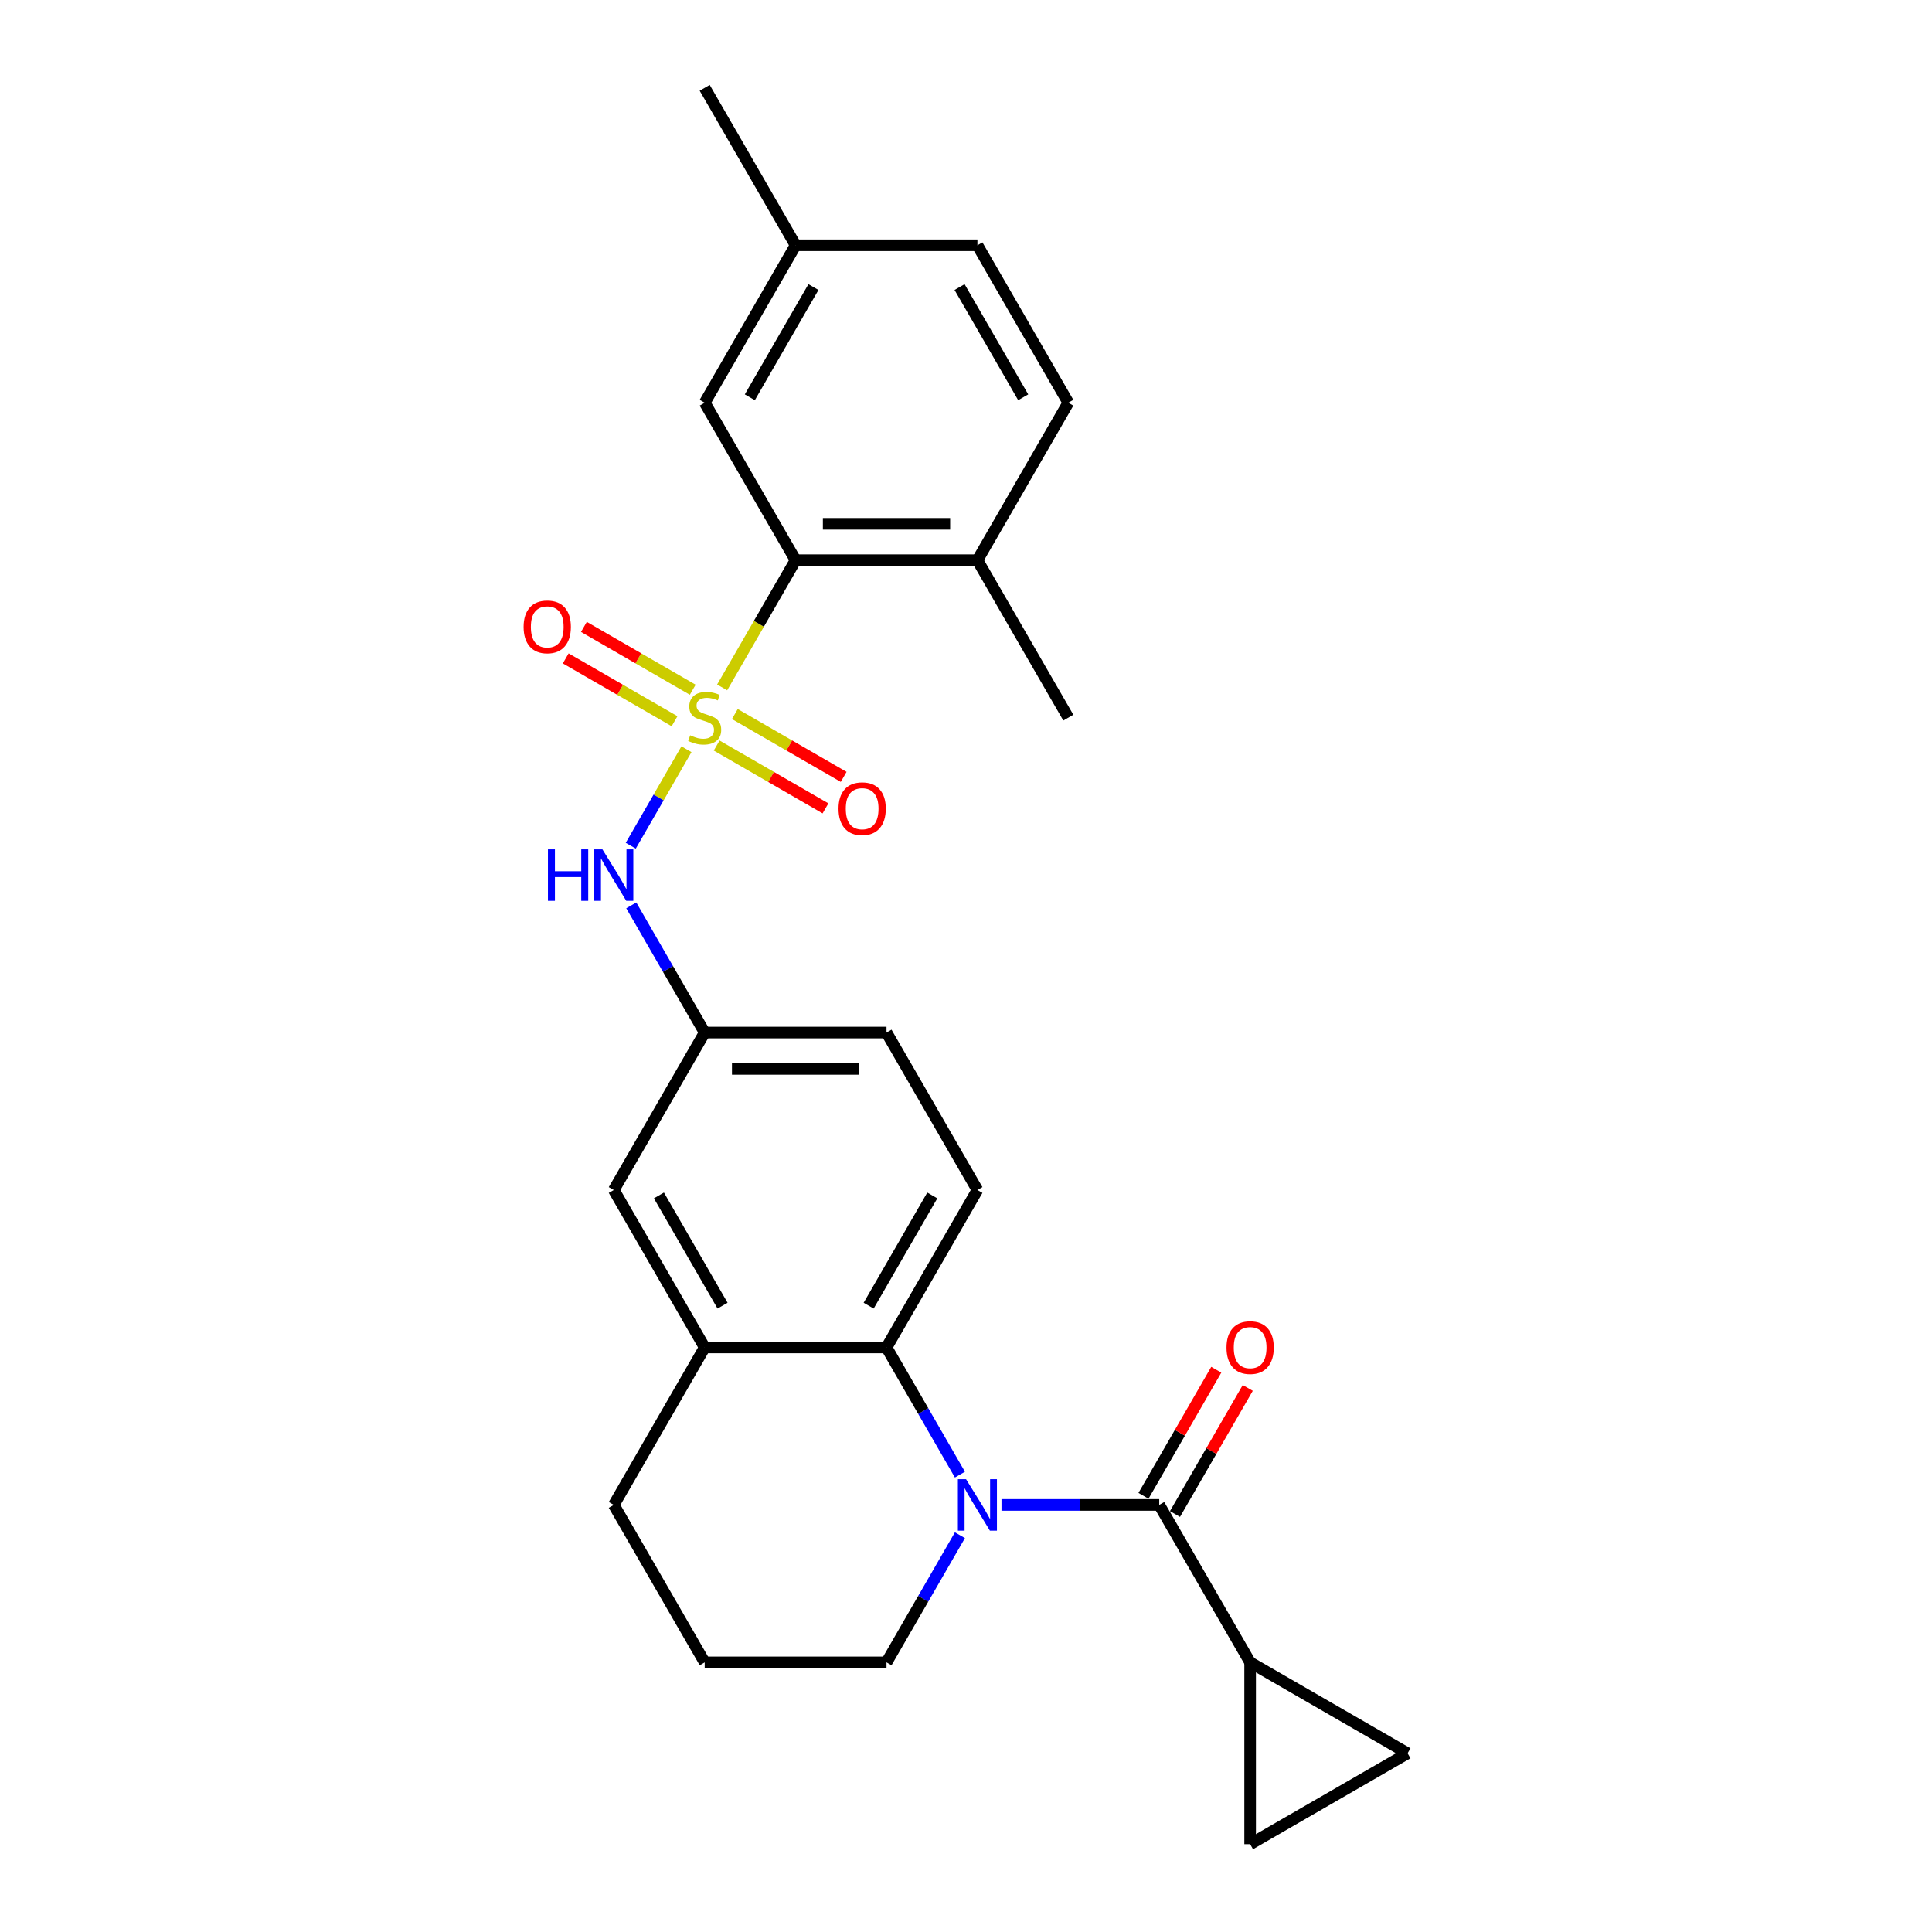 <?xml version='1.0' encoding='iso-8859-1'?>
<svg version='1.1' baseProfile='full'
              xmlns='http://www.w3.org/2000/svg'
                      xmlns:rdkit='http://www.rdkit.org/xml'
                      xmlns:xlink='http://www.w3.org/1999/xlink'
                  xml:space='preserve'
width='1000px' height='1000px' viewBox='0 0 1000 1000'>
<!-- END OF HEADER -->
<rect style='opacity:1.0;fill:#FFFFFF;stroke:none' width='1000' height='1000' x='0' y='0'> </rect>
<path class='bond-3' d='M 373.78,355.808 L 392.791,322.879' style='fill:none;fill-rule:evenodd;stroke:#CCCC00;stroke-width:6px;stroke-linecap:butt;stroke-linejoin:miter;stroke-opacity:1' />
<path class='bond-3' d='M 392.791,322.879 L 411.803,289.95' style='fill:none;fill-rule:evenodd;stroke:#000000;stroke-width:6px;stroke-linecap:butt;stroke-linejoin:miter;stroke-opacity:1' />
<path class='bond-4' d='M 355.307,387.804 L 340.891,412.772' style='fill:none;fill-rule:evenodd;stroke:#CCCC00;stroke-width:6px;stroke-linecap:butt;stroke-linejoin:miter;stroke-opacity:1' />
<path class='bond-4' d='M 340.891,412.772 L 326.476,437.741' style='fill:none;fill-rule:evenodd;stroke:#0000FF;stroke-width:6px;stroke-linecap:butt;stroke-linejoin:miter;stroke-opacity:1' />
<path class='bond-9' d='M 370.942,385.89 L 399.106,402.151' style='fill:none;fill-rule:evenodd;stroke:#CCCC00;stroke-width:6px;stroke-linecap:butt;stroke-linejoin:miter;stroke-opacity:1' />
<path class='bond-9' d='M 399.106,402.151 L 427.271,418.412' style='fill:none;fill-rule:evenodd;stroke:#FF0000;stroke-width:6px;stroke-linecap:butt;stroke-linejoin:miter;stroke-opacity:1' />
<path class='bond-9' d='M 380.352,369.59 L 408.517,385.851' style='fill:none;fill-rule:evenodd;stroke:#CCCC00;stroke-width:6px;stroke-linecap:butt;stroke-linejoin:miter;stroke-opacity:1' />
<path class='bond-9' d='M 408.517,385.851 L 436.681,402.112' style='fill:none;fill-rule:evenodd;stroke:#FF0000;stroke-width:6px;stroke-linecap:butt;stroke-linejoin:miter;stroke-opacity:1' />
<path class='bond-10' d='M 358.557,357.007 L 330.393,340.746' style='fill:none;fill-rule:evenodd;stroke:#CCCC00;stroke-width:6px;stroke-linecap:butt;stroke-linejoin:miter;stroke-opacity:1' />
<path class='bond-10' d='M 330.393,340.746 L 302.228,324.485' style='fill:none;fill-rule:evenodd;stroke:#FF0000;stroke-width:6px;stroke-linecap:butt;stroke-linejoin:miter;stroke-opacity:1' />
<path class='bond-10' d='M 349.147,373.307 L 320.982,357.046' style='fill:none;fill-rule:evenodd;stroke:#CCCC00;stroke-width:6px;stroke-linecap:butt;stroke-linejoin:miter;stroke-opacity:1' />
<path class='bond-10' d='M 320.982,357.046 L 292.818,340.785' style='fill:none;fill-rule:evenodd;stroke:#FF0000;stroke-width:6px;stroke-linecap:butt;stroke-linejoin:miter;stroke-opacity:1' />
<path class='bond-0' d='M 496.857,763.263 L 477.857,730.352' style='fill:none;fill-rule:evenodd;stroke:#0000FF;stroke-width:6px;stroke-linecap:butt;stroke-linejoin:miter;stroke-opacity:1' />
<path class='bond-0' d='M 477.857,730.352 L 458.856,697.442' style='fill:none;fill-rule:evenodd;stroke:#000000;stroke-width:6px;stroke-linecap:butt;stroke-linejoin:miter;stroke-opacity:1' />
<path class='bond-1' d='M 518.369,778.941 L 559.192,778.941' style='fill:none;fill-rule:evenodd;stroke:#0000FF;stroke-width:6px;stroke-linecap:butt;stroke-linejoin:miter;stroke-opacity:1' />
<path class='bond-1' d='M 559.192,778.941 L 600.015,778.941' style='fill:none;fill-rule:evenodd;stroke:#000000;stroke-width:6px;stroke-linecap:butt;stroke-linejoin:miter;stroke-opacity:1' />
<path class='bond-18' d='M 496.857,794.619 L 477.857,827.529' style='fill:none;fill-rule:evenodd;stroke:#0000FF;stroke-width:6px;stroke-linecap:butt;stroke-linejoin:miter;stroke-opacity:1' />
<path class='bond-18' d='M 477.857,827.529 L 458.856,860.439' style='fill:none;fill-rule:evenodd;stroke:#000000;stroke-width:6px;stroke-linecap:butt;stroke-linejoin:miter;stroke-opacity:1' />
<path class='bond-5' d='M 600.015,778.941 L 647.069,860.439' style='fill:none;fill-rule:evenodd;stroke:#000000;stroke-width:6px;stroke-linecap:butt;stroke-linejoin:miter;stroke-opacity:1' />
<path class='bond-13' d='M 608.165,783.646 L 627.003,751.018' style='fill:none;fill-rule:evenodd;stroke:#000000;stroke-width:6px;stroke-linecap:butt;stroke-linejoin:miter;stroke-opacity:1' />
<path class='bond-13' d='M 627.003,751.018 L 645.841,718.39' style='fill:none;fill-rule:evenodd;stroke:#FF0000;stroke-width:6px;stroke-linecap:butt;stroke-linejoin:miter;stroke-opacity:1' />
<path class='bond-13' d='M 591.866,774.235 L 610.703,741.608' style='fill:none;fill-rule:evenodd;stroke:#000000;stroke-width:6px;stroke-linecap:butt;stroke-linejoin:miter;stroke-opacity:1' />
<path class='bond-13' d='M 610.703,741.608 L 629.541,708.98' style='fill:none;fill-rule:evenodd;stroke:#FF0000;stroke-width:6px;stroke-linecap:butt;stroke-linejoin:miter;stroke-opacity:1' />
<path class='bond-2' d='M 458.856,697.442 L 505.909,615.944' style='fill:none;fill-rule:evenodd;stroke:#000000;stroke-width:6px;stroke-linecap:butt;stroke-linejoin:miter;stroke-opacity:1' />
<path class='bond-2' d='M 449.614,675.807 L 482.551,618.758' style='fill:none;fill-rule:evenodd;stroke:#000000;stroke-width:6px;stroke-linecap:butt;stroke-linejoin:miter;stroke-opacity:1' />
<path class='bond-26' d='M 458.856,697.442 L 364.75,697.442' style='fill:none;fill-rule:evenodd;stroke:#000000;stroke-width:6px;stroke-linecap:butt;stroke-linejoin:miter;stroke-opacity:1' />
<path class='bond-14' d='M 411.803,289.95 L 505.909,289.95' style='fill:none;fill-rule:evenodd;stroke:#000000;stroke-width:6px;stroke-linecap:butt;stroke-linejoin:miter;stroke-opacity:1' />
<path class='bond-14' d='M 425.919,271.129 L 491.793,271.129' style='fill:none;fill-rule:evenodd;stroke:#000000;stroke-width:6px;stroke-linecap:butt;stroke-linejoin:miter;stroke-opacity:1' />
<path class='bond-16' d='M 411.803,289.95 L 364.75,208.451' style='fill:none;fill-rule:evenodd;stroke:#000000;stroke-width:6px;stroke-linecap:butt;stroke-linejoin:miter;stroke-opacity:1' />
<path class='bond-12' d='M 326.748,468.625 L 345.749,501.535' style='fill:none;fill-rule:evenodd;stroke:#0000FF;stroke-width:6px;stroke-linecap:butt;stroke-linejoin:miter;stroke-opacity:1' />
<path class='bond-12' d='M 345.749,501.535 L 364.75,534.445' style='fill:none;fill-rule:evenodd;stroke:#000000;stroke-width:6px;stroke-linecap:butt;stroke-linejoin:miter;stroke-opacity:1' />
<path class='bond-7' d='M 647.069,860.439 L 728.567,907.492' style='fill:none;fill-rule:evenodd;stroke:#000000;stroke-width:6px;stroke-linecap:butt;stroke-linejoin:miter;stroke-opacity:1' />
<path class='bond-8' d='M 647.069,860.439 L 647.069,954.545' style='fill:none;fill-rule:evenodd;stroke:#000000;stroke-width:6px;stroke-linecap:butt;stroke-linejoin:miter;stroke-opacity:1' />
<path class='bond-6' d='M 364.75,697.442 L 317.696,615.944' style='fill:none;fill-rule:evenodd;stroke:#000000;stroke-width:6px;stroke-linecap:butt;stroke-linejoin:miter;stroke-opacity:1' />
<path class='bond-6' d='M 373.991,675.807 L 341.054,618.758' style='fill:none;fill-rule:evenodd;stroke:#000000;stroke-width:6px;stroke-linecap:butt;stroke-linejoin:miter;stroke-opacity:1' />
<path class='bond-22' d='M 364.75,697.442 L 317.696,778.941' style='fill:none;fill-rule:evenodd;stroke:#000000;stroke-width:6px;stroke-linecap:butt;stroke-linejoin:miter;stroke-opacity:1' />
<path class='bond-29' d='M 728.567,907.492 L 647.069,954.545' style='fill:none;fill-rule:evenodd;stroke:#000000;stroke-width:6px;stroke-linecap:butt;stroke-linejoin:miter;stroke-opacity:1' />
<path class='bond-11' d='M 505.909,615.944 L 458.856,534.445' style='fill:none;fill-rule:evenodd;stroke:#000000;stroke-width:6px;stroke-linecap:butt;stroke-linejoin:miter;stroke-opacity:1' />
<path class='bond-15' d='M 364.75,534.445 L 317.696,615.944' style='fill:none;fill-rule:evenodd;stroke:#000000;stroke-width:6px;stroke-linecap:butt;stroke-linejoin:miter;stroke-opacity:1' />
<path class='bond-19' d='M 364.75,534.445 L 458.856,534.445' style='fill:none;fill-rule:evenodd;stroke:#000000;stroke-width:6px;stroke-linecap:butt;stroke-linejoin:miter;stroke-opacity:1' />
<path class='bond-19' d='M 378.866,553.267 L 444.74,553.267' style='fill:none;fill-rule:evenodd;stroke:#000000;stroke-width:6px;stroke-linecap:butt;stroke-linejoin:miter;stroke-opacity:1' />
<path class='bond-17' d='M 505.909,289.95 L 552.962,208.451' style='fill:none;fill-rule:evenodd;stroke:#000000;stroke-width:6px;stroke-linecap:butt;stroke-linejoin:miter;stroke-opacity:1' />
<path class='bond-24' d='M 505.909,289.95 L 552.962,371.448' style='fill:none;fill-rule:evenodd;stroke:#000000;stroke-width:6px;stroke-linecap:butt;stroke-linejoin:miter;stroke-opacity:1' />
<path class='bond-20' d='M 364.75,208.451 L 411.803,126.953' style='fill:none;fill-rule:evenodd;stroke:#000000;stroke-width:6px;stroke-linecap:butt;stroke-linejoin:miter;stroke-opacity:1' />
<path class='bond-20' d='M 388.107,205.637 L 421.044,148.588' style='fill:none;fill-rule:evenodd;stroke:#000000;stroke-width:6px;stroke-linecap:butt;stroke-linejoin:miter;stroke-opacity:1' />
<path class='bond-27' d='M 552.962,208.451 L 505.909,126.953' style='fill:none;fill-rule:evenodd;stroke:#000000;stroke-width:6px;stroke-linecap:butt;stroke-linejoin:miter;stroke-opacity:1' />
<path class='bond-27' d='M 529.605,205.637 L 496.667,148.588' style='fill:none;fill-rule:evenodd;stroke:#000000;stroke-width:6px;stroke-linecap:butt;stroke-linejoin:miter;stroke-opacity:1' />
<path class='bond-28' d='M 458.856,860.439 L 364.75,860.439' style='fill:none;fill-rule:evenodd;stroke:#000000;stroke-width:6px;stroke-linecap:butt;stroke-linejoin:miter;stroke-opacity:1' />
<path class='bond-21' d='M 411.803,126.953 L 505.909,126.953' style='fill:none;fill-rule:evenodd;stroke:#000000;stroke-width:6px;stroke-linecap:butt;stroke-linejoin:miter;stroke-opacity:1' />
<path class='bond-25' d='M 411.803,126.953 L 364.75,45.455' style='fill:none;fill-rule:evenodd;stroke:#000000;stroke-width:6px;stroke-linecap:butt;stroke-linejoin:miter;stroke-opacity:1' />
<path class='bond-23' d='M 317.696,778.941 L 364.75,860.439' style='fill:none;fill-rule:evenodd;stroke:#000000;stroke-width:6px;stroke-linecap:butt;stroke-linejoin:miter;stroke-opacity:1' />
<path  class='atom-0' d='M 357.221 380.596
Q 357.522 380.708, 358.764 381.235
Q 360.007 381.762, 361.362 382.101
Q 362.755 382.402, 364.11 382.402
Q 366.632 382.402, 368.1 381.198
Q 369.568 379.956, 369.568 377.81
Q 369.568 376.342, 368.815 375.438
Q 368.1 374.535, 366.971 374.046
Q 365.841 373.556, 363.959 372.992
Q 361.588 372.277, 360.157 371.599
Q 358.764 370.921, 357.748 369.491
Q 356.769 368.061, 356.769 365.651
Q 356.769 362.301, 359.028 360.231
Q 361.324 358.161, 365.841 358.161
Q 368.928 358.161, 372.429 359.629
L 371.563 362.527
Q 368.363 361.21, 365.954 361.21
Q 363.357 361.21, 361.926 362.301
Q 360.496 363.355, 360.534 365.2
Q 360.534 366.63, 361.249 367.496
Q 362.002 368.362, 363.056 368.851
Q 364.147 369.34, 365.954 369.905
Q 368.363 370.658, 369.794 371.411
Q 371.224 372.164, 372.24 373.707
Q 373.294 375.213, 373.294 377.81
Q 373.294 381.499, 370.81 383.494
Q 368.363 385.451, 364.26 385.451
Q 361.889 385.451, 360.082 384.924
Q 358.313 384.435, 356.205 383.569
L 357.221 380.596
' fill='#CCCC00'/>
<path  class='atom-1' d='M 500.018 765.615
L 508.751 779.731
Q 509.617 781.124, 511.01 783.646
Q 512.402 786.168, 512.478 786.319
L 512.478 765.615
L 516.016 765.615
L 516.016 792.266
L 512.365 792.266
L 502.992 776.833
Q 501.9 775.026, 500.733 772.956
Q 499.604 770.885, 499.265 770.245
L 499.265 792.266
L 495.802 792.266
L 495.802 765.615
L 500.018 765.615
' fill='#0000FF'/>
<path  class='atom-5' d='M 283.611 439.621
L 287.225 439.621
L 287.225 450.952
L 300.851 450.952
L 300.851 439.621
L 304.465 439.621
L 304.465 466.272
L 300.851 466.272
L 300.851 453.963
L 287.225 453.963
L 287.225 466.272
L 283.611 466.272
L 283.611 439.621
' fill='#0000FF'/>
<path  class='atom-5' d='M 311.805 439.621
L 320.538 453.737
Q 321.404 455.13, 322.797 457.652
Q 324.19 460.174, 324.265 460.325
L 324.265 439.621
L 327.803 439.621
L 327.803 466.272
L 324.152 466.272
L 314.779 450.839
Q 313.688 449.032, 312.521 446.962
Q 311.391 444.891, 311.053 444.251
L 311.053 466.272
L 307.589 466.272
L 307.589 439.621
L 311.805 439.621
' fill='#0000FF'/>
<path  class='atom-10' d='M 434.014 418.577
Q 434.014 412.178, 437.176 408.602
Q 440.338 405.026, 446.248 405.026
Q 452.158 405.026, 455.32 408.602
Q 458.482 412.178, 458.482 418.577
Q 458.482 425.051, 455.282 428.74
Q 452.083 432.392, 446.248 432.392
Q 440.376 432.392, 437.176 428.74
Q 434.014 425.089, 434.014 418.577
M 446.248 429.38
Q 450.313 429.38, 452.497 426.67
Q 454.718 423.922, 454.718 418.577
Q 454.718 413.345, 452.497 410.71
Q 450.313 408.037, 446.248 408.037
Q 442.183 408.037, 439.962 410.672
Q 437.779 413.307, 437.779 418.577
Q 437.779 423.96, 439.962 426.67
Q 442.183 429.38, 446.248 429.38
' fill='#FF0000'/>
<path  class='atom-11' d='M 271.017 324.471
Q 271.017 318.071, 274.179 314.495
Q 277.341 310.919, 283.251 310.919
Q 289.161 310.919, 292.323 314.495
Q 295.485 318.071, 295.485 324.471
Q 295.485 330.945, 292.285 334.634
Q 289.086 338.285, 283.251 338.285
Q 277.379 338.285, 274.179 334.634
Q 271.017 330.983, 271.017 324.471
M 283.251 335.274
Q 287.317 335.274, 289.5 332.564
Q 291.721 329.816, 291.721 324.471
Q 291.721 319.238, 289.5 316.603
Q 287.317 313.931, 283.251 313.931
Q 279.186 313.931, 276.965 316.566
Q 274.782 319.201, 274.782 324.471
Q 274.782 329.853, 276.965 332.564
Q 279.186 335.274, 283.251 335.274
' fill='#FF0000'/>
<path  class='atom-14' d='M 634.835 697.518
Q 634.835 691.118, 637.997 687.542
Q 641.159 683.966, 647.069 683.966
Q 652.978 683.966, 656.14 687.542
Q 659.302 691.118, 659.302 697.518
Q 659.302 703.992, 656.103 707.681
Q 652.903 711.332, 647.069 711.332
Q 641.196 711.332, 637.997 707.681
Q 634.835 704.03, 634.835 697.518
M 647.069 708.321
Q 651.134 708.321, 653.317 705.611
Q 655.538 702.863, 655.538 697.518
Q 655.538 692.285, 653.317 689.65
Q 651.134 686.978, 647.069 686.978
Q 643.003 686.978, 640.782 689.613
Q 638.599 692.248, 638.599 697.518
Q 638.599 702.9, 640.782 705.611
Q 643.003 708.321, 647.069 708.321
' fill='#FF0000'/>
</svg>
